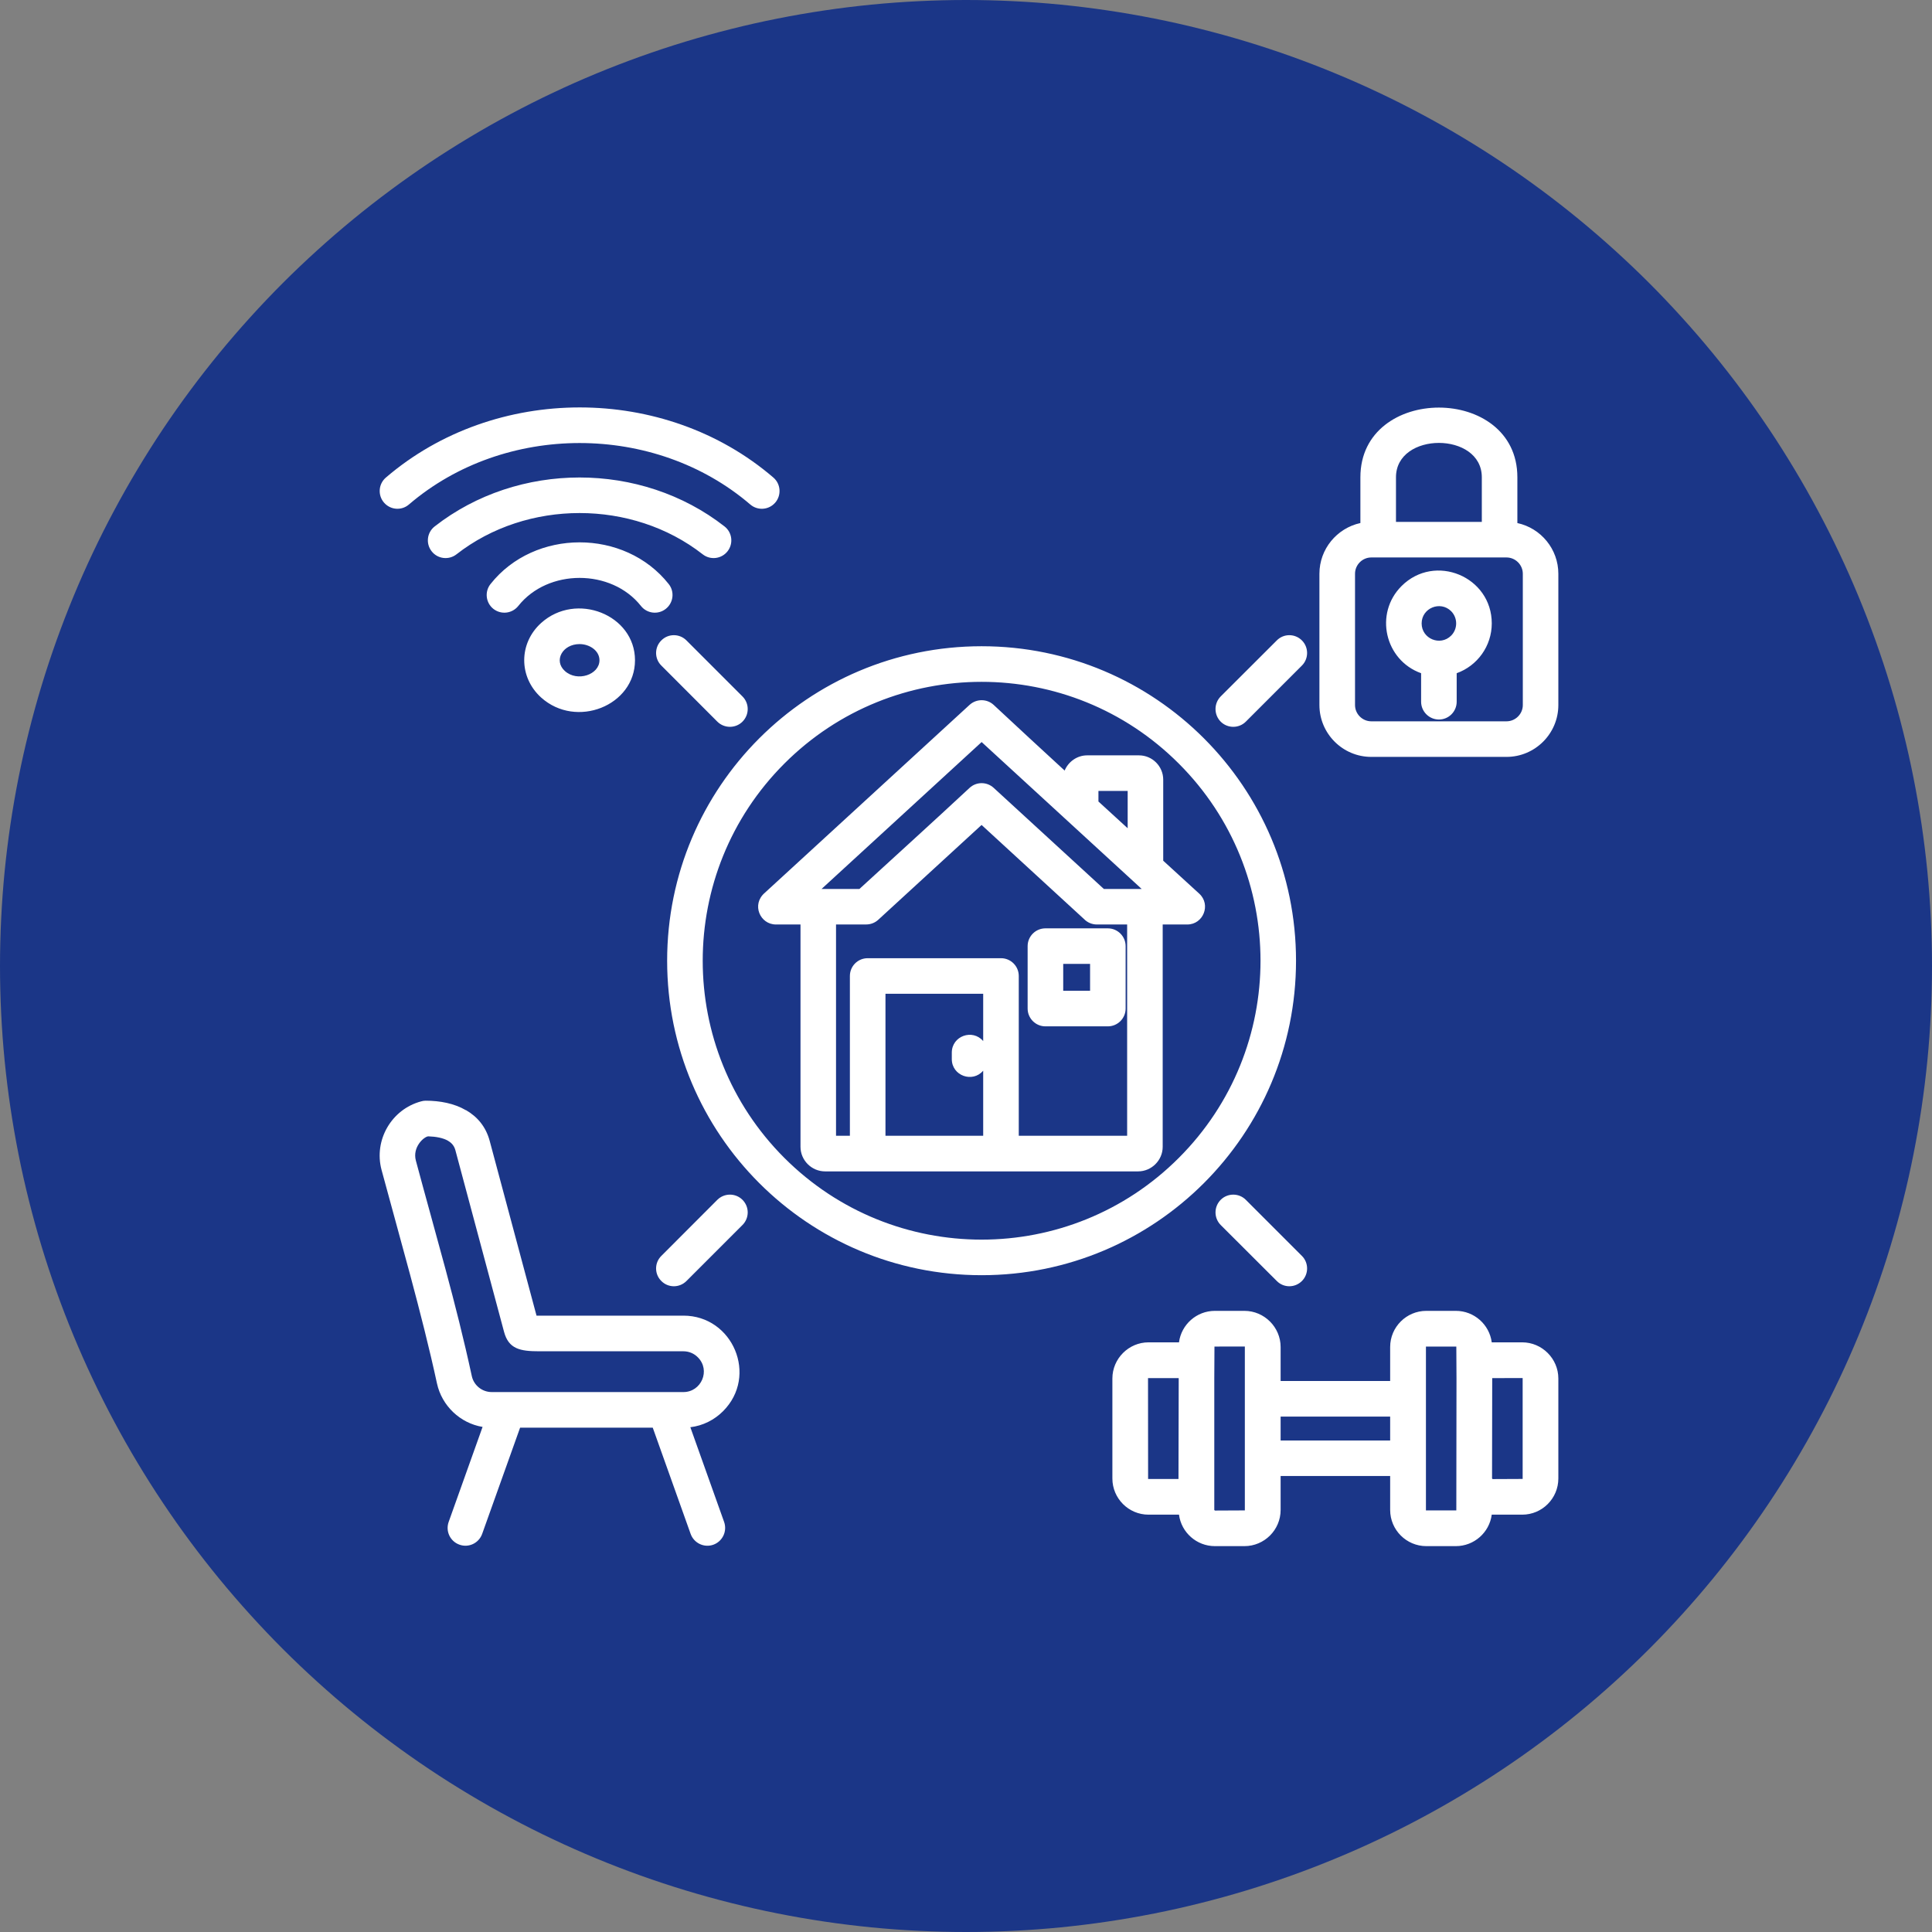 <svg xmlns="http://www.w3.org/2000/svg" xmlns:xlink="http://www.w3.org/1999/xlink" width="360" zoomAndPan="magnify" viewBox="0 0 270 270" height="360" preserveAspectRatio="xMidYMid meet" version="1.0"><rect x="0" y="0" width="270" height="270" fill="#808080" stroke="none"/><defs><clipPath id="3fd9c4bae9"><path d="M 53 56 L 217.953 56 L 217.953 216.402 L 53 216.402 Z M 53 56 " clip-rule="nonzero"/></clipPath></defs><path fill="#1b3687" d="M 270 135 C 270 137.211 269.945 139.418 269.836 141.625 C 269.73 143.832 269.566 146.035 269.352 148.23 C 269.133 150.43 268.863 152.625 268.539 154.809 C 268.215 156.992 267.836 159.172 267.406 161.336 C 266.977 163.504 266.492 165.66 265.953 167.801 C 265.418 169.945 264.828 172.074 264.188 174.188 C 263.547 176.301 262.852 178.398 262.109 180.48 C 261.363 182.559 260.57 184.621 259.723 186.664 C 258.879 188.703 257.984 190.723 257.039 192.719 C 256.094 194.719 255.102 196.691 254.059 198.637 C 253.02 200.586 251.93 202.508 250.793 204.402 C 249.656 206.301 248.477 208.164 247.25 210 C 246.02 211.84 244.75 213.645 243.434 215.418 C 242.117 217.195 240.758 218.934 239.355 220.645 C 237.953 222.352 236.512 224.023 235.027 225.66 C 233.543 227.297 232.023 228.898 230.461 230.461 C 228.898 232.023 227.297 233.543 225.66 235.027 C 224.023 236.512 222.352 237.953 220.645 239.355 C 218.934 240.758 217.195 242.117 215.418 243.434 C 213.645 244.75 211.84 246.02 210 247.25 C 208.164 248.477 206.297 249.656 204.402 250.793 C 202.508 251.93 200.586 253.02 198.637 254.059 C 196.691 255.102 194.719 256.094 192.719 257.039 C 190.723 257.984 188.703 258.879 186.66 259.723 C 184.621 260.57 182.559 261.363 180.48 262.109 C 178.398 262.852 176.301 263.547 174.188 264.188 C 172.074 264.828 169.945 265.418 167.801 265.953 C 165.66 266.492 163.504 266.977 161.336 267.406 C 159.172 267.836 156.992 268.215 154.809 268.539 C 152.625 268.863 150.43 269.133 148.23 269.352 C 146.035 269.566 143.832 269.73 141.625 269.836 C 139.418 269.945 137.211 270 135 270 C 132.789 270 130.582 269.945 128.375 269.836 C 126.168 269.73 123.965 269.566 121.77 269.352 C 119.57 269.133 117.375 268.863 115.191 268.539 C 113.008 268.215 110.828 267.836 108.664 267.406 C 106.496 266.977 104.34 266.492 102.199 265.953 C 100.055 265.418 97.926 264.828 95.812 264.188 C 93.695 263.547 91.602 262.852 89.52 262.109 C 87.441 261.363 85.379 260.57 83.336 259.723 C 81.297 258.879 79.277 257.984 77.281 257.039 C 75.281 256.094 73.309 255.102 71.363 254.059 C 69.414 253.02 67.492 251.93 65.598 250.793 C 63.699 249.656 61.836 248.477 59.996 247.25 C 58.16 246.02 56.355 244.75 54.582 243.434 C 52.805 242.117 51.066 240.758 49.355 239.355 C 47.648 237.953 45.977 236.512 44.34 235.027 C 42.703 233.543 41.102 232.023 39.539 230.461 C 37.977 228.898 36.457 227.297 34.973 225.66 C 33.488 224.023 32.047 222.352 30.645 220.645 C 29.242 218.934 27.883 217.195 26.566 215.418 C 25.25 213.645 23.98 211.84 22.75 210 C 21.523 208.164 20.344 206.301 19.207 204.402 C 18.07 202.508 16.98 200.586 15.941 198.637 C 14.898 196.691 13.906 194.719 12.961 192.719 C 12.016 190.723 11.121 188.703 10.277 186.664 C 9.43 184.621 8.637 182.559 7.891 180.48 C 7.148 178.398 6.453 176.301 5.812 174.188 C 5.172 172.074 4.582 169.945 4.047 167.801 C 3.508 165.66 3.023 163.504 2.594 161.336 C 2.164 159.172 1.785 156.992 1.461 154.809 C 1.137 152.625 0.867 150.43 0.648 148.23 C 0.434 146.035 0.27 143.832 0.164 141.625 C 0.055 139.418 0 137.211 0 135 C 0 132.789 0.055 130.582 0.164 128.375 C 0.27 126.168 0.434 123.965 0.648 121.77 C 0.867 119.57 1.137 117.375 1.461 115.191 C 1.785 113.008 2.164 110.828 2.594 108.664 C 3.023 106.496 3.508 104.34 4.047 102.199 C 4.582 100.055 5.172 97.926 5.812 95.812 C 6.453 93.699 7.148 91.602 7.891 89.52 C 8.637 87.441 9.43 85.379 10.277 83.336 C 11.121 81.297 12.016 79.277 12.961 77.281 C 13.906 75.281 14.898 73.309 15.941 71.363 C 16.98 69.414 18.07 67.492 19.207 65.598 C 20.344 63.699 21.523 61.836 22.75 59.996 C 23.98 58.16 25.25 56.355 26.566 54.582 C 27.883 52.805 29.242 51.066 30.645 49.355 C 32.047 47.648 33.488 45.977 34.973 44.34 C 36.457 42.703 37.977 41.102 39.539 39.539 C 41.102 37.977 42.703 36.457 44.34 34.973 C 45.977 33.488 47.648 32.047 49.355 30.645 C 51.066 29.242 52.805 27.883 54.582 26.566 C 56.355 25.25 58.16 23.98 59.996 22.75 C 61.836 21.523 63.699 20.344 65.598 19.207 C 67.492 18.07 69.414 16.98 71.363 15.941 C 73.309 14.898 75.281 13.906 77.281 12.961 C 79.277 12.016 81.297 11.121 83.336 10.277 C 85.379 9.43 87.441 8.637 89.52 7.891 C 91.602 7.148 93.695 6.453 95.812 5.812 C 97.926 5.172 100.055 4.582 102.199 4.047 C 104.34 3.508 106.496 3.023 108.664 2.594 C 110.828 2.164 113.008 1.785 115.191 1.461 C 117.375 1.137 119.57 0.867 121.77 0.648 C 123.965 0.434 126.168 0.27 128.375 0.164 C 130.582 0.055 132.789 0 135 0 C 137.211 0 139.418 0.055 141.625 0.164 C 143.832 0.27 146.035 0.434 148.23 0.648 C 150.43 0.867 152.625 1.137 154.809 1.461 C 156.992 1.785 159.172 2.164 161.336 2.594 C 163.504 3.023 165.66 3.508 167.801 4.047 C 169.945 4.582 172.074 5.172 174.188 5.812 C 176.301 6.453 178.398 7.148 180.48 7.891 C 182.559 8.637 184.621 9.43 186.66 10.277 C 188.703 11.121 190.723 12.016 192.719 12.961 C 194.719 13.906 196.691 14.898 198.637 15.941 C 200.586 16.98 202.508 18.07 204.402 19.207 C 206.297 20.344 208.164 21.523 210 22.75 C 211.84 23.98 213.645 25.25 215.418 26.566 C 217.195 27.883 218.934 29.242 220.645 30.645 C 222.352 32.047 224.023 33.488 225.66 34.973 C 227.297 36.457 228.898 37.977 230.461 39.539 C 232.023 41.102 233.543 42.703 235.027 44.34 C 236.512 45.977 237.953 47.648 239.355 49.355 C 240.758 51.066 242.117 52.805 243.434 54.582 C 244.75 56.355 246.02 58.16 247.25 59.996 C 248.477 61.836 249.656 63.699 250.793 65.598 C 251.93 67.492 253.02 69.414 254.059 71.363 C 255.102 73.309 256.094 75.281 257.039 77.281 C 257.984 79.277 258.879 81.297 259.723 83.336 C 260.57 85.379 261.363 87.441 262.109 89.52 C 262.852 91.602 263.547 93.699 264.188 95.812 C 264.828 97.926 265.418 100.055 265.953 102.199 C 266.492 104.34 266.977 106.496 267.406 108.664 C 267.836 110.828 268.215 113.008 268.539 115.191 C 268.863 117.375 269.133 119.57 269.352 121.77 C 269.566 123.965 269.73 126.168 269.836 128.375 C 269.945 130.582 270 132.789 270 135 Z M 270 135 " fill-opacity="1" fill-rule="nonzero"/><g clip-path="url(#3fd9c4bae9)"><path fill="#ffffff" d="M 203.547 192.656 L 203.523 188.184 L 199.277 188.184 L 199.277 211.082 L 203.523 211.082 Z M 208.473 187.594 L 212.73 187.594 C 215.5 187.594 217.781 189.875 217.781 192.645 L 217.781 206.621 C 217.781 209.41 215.516 211.676 212.73 211.676 L 208.473 211.676 C 208.148 214.168 206.008 216.074 203.461 216.074 L 199.328 216.074 C 196.551 216.074 194.277 213.809 194.277 211.02 L 194.277 206.27 L 178.969 206.27 L 178.969 211.02 C 178.969 213.809 176.691 216.074 173.914 216.074 L 169.777 216.074 C 167.234 216.074 165.09 214.168 164.766 211.676 L 160.508 211.676 C 157.723 211.676 155.457 209.41 155.457 206.621 L 155.457 192.645 C 155.457 189.875 157.734 187.594 160.508 187.594 L 164.766 187.594 C 165.09 185.105 167.23 183.195 169.777 183.195 L 173.914 183.195 C 176.684 183.195 178.969 185.477 178.969 188.246 L 178.969 192.996 L 194.277 192.996 L 194.277 188.246 C 194.277 185.457 196.551 183.195 199.328 183.195 L 203.465 183.195 C 206.008 183.195 208.152 185.105 208.473 187.594 Z M 208.516 206.621 L 208.598 206.703 L 212.793 206.684 L 212.793 192.582 L 208.539 192.594 Z M 194.277 201.312 L 194.277 197.969 L 178.969 197.969 L 178.969 201.312 Z M 169.699 192.645 L 169.699 211.02 L 169.781 211.102 L 173.969 211.082 L 173.969 188.176 L 169.723 188.184 Z M 164.727 192.645 L 164.707 192.582 L 164.695 192.594 L 160.438 192.594 L 160.449 206.688 L 164.695 206.688 Z M 96.477 199.457 L 101.195 212.691 C 101.656 213.992 100.98 215.41 99.695 215.875 C 98.406 216.336 96.98 215.66 96.516 214.363 L 91.223 199.52 L 72.684 199.52 L 67.383 214.363 C 66.918 215.66 65.5 216.336 64.211 215.871 C 62.91 215.41 62.238 213.988 62.703 212.688 L 67.441 199.414 C 64.305 198.895 61.754 196.465 61.07 193.348 C 58.961 183.578 55.77 172.625 53.32 163.488 C 52.215 159.344 54.711 155.023 58.855 153.918 C 59.07 153.855 59.277 153.824 59.492 153.824 C 61.465 153.824 63.484 154.199 65.109 155.152 L 65.121 155.141 C 66.699 156.059 67.895 157.438 68.434 159.438 L 74.98 183.863 L 95.512 183.863 C 102.418 183.863 105.992 192.277 101.047 197.219 C 99.836 198.43 98.246 199.246 96.477 199.457 Z M 95.512 188.844 L 75.352 188.844 C 72.703 188.844 71.082 188.531 70.441 186.125 L 63.637 160.73 C 63.477 160.137 63.113 159.715 62.629 159.441 L 62.629 159.43 C 61.918 159.02 60.918 158.84 59.855 158.805 C 59.273 158.836 57.602 160.285 58.121 162.207 C 61.02 173.023 63.68 181.895 65.934 192.301 C 66.211 193.598 67.371 194.543 68.719 194.543 L 95.512 194.543 C 98.004 194.543 99.344 191.504 97.523 189.684 C 97.008 189.16 96.293 188.844 95.512 188.844 Z M 80.996 90.012 C 78.609 90.012 77.332 92.328 78.945 93.777 C 80.668 95.336 83.777 94.297 83.777 92.266 C 83.773 90.93 82.395 90.012 80.996 90.012 Z M 75.621 87.066 C 80.52 82.648 88.742 85.906 88.742 92.27 C 88.742 98.629 80.52 101.891 75.621 97.477 C 72.473 94.625 72.473 89.914 75.621 87.066 Z M 108.078 66.738 C 109.113 67.621 109.234 69.191 108.352 70.23 C 107.457 71.277 105.895 71.398 104.852 70.504 C 91.496 59.051 70.512 59.051 57.148 70.504 C 56.113 71.398 54.555 71.277 53.656 70.23 C 52.77 69.191 52.891 67.625 53.93 66.738 C 69.16 53.672 92.883 53.672 108.078 66.738 Z M 101.254 73.57 C 102.328 74.406 102.523 75.969 101.676 77.043 C 100.832 78.117 99.281 78.309 98.203 77.465 C 88.363 69.777 73.641 69.777 63.797 77.465 C 62.719 78.309 61.156 78.117 60.324 77.043 C 59.477 75.969 59.668 74.406 60.746 73.57 C 72.41 64.449 89.59 64.449 101.254 73.57 Z M 93.453 81.621 C 94.301 82.684 94.117 84.246 93.043 85.09 C 91.977 85.938 90.414 85.754 89.57 84.68 C 85.434 79.457 76.57 79.457 72.434 84.68 C 71.578 85.754 70.031 85.938 68.949 85.09 C 67.887 84.246 67.699 82.688 68.551 81.621 C 74.688 73.863 87.297 73.84 93.453 81.621 Z M 190.117 73.094 L 190.117 66.699 C 190.117 53.715 212.055 53.715 212.055 66.699 L 212.055 73.098 C 215.355 73.812 217.781 76.742 217.781 80.184 L 217.781 98.531 C 217.781 102.52 214.531 105.777 210.535 105.777 L 191.637 105.777 C 187.645 105.777 184.391 102.52 184.391 98.531 L 184.391 80.18 C 184.391 76.738 186.828 73.812 190.117 73.094 Z M 207.086 72.934 L 207.086 66.699 C 207.086 60.297 195.09 60.297 195.09 66.699 L 195.09 72.934 Z M 203.574 94.082 L 203.574 98.066 C 203.574 99.438 202.465 100.555 201.09 100.555 C 199.723 100.555 198.602 99.434 198.602 98.066 L 198.602 94.082 C 193.539 92.27 192.02 85.75 195.867 81.902 C 200.516 77.262 208.477 80.566 208.477 87.125 C 208.473 90.285 206.473 93.043 203.574 94.082 Z M 202.801 85.414 C 201.281 83.906 198.676 84.98 198.676 87.125 C 198.676 89.27 201.281 90.348 202.801 88.828 C 203.734 87.891 203.734 86.359 202.801 85.414 Z M 210.539 77.906 L 191.641 77.906 C 190.391 77.906 189.367 78.934 189.367 80.18 L 189.367 98.531 C 189.367 99.777 190.391 100.805 191.641 100.805 L 210.539 100.805 C 211.789 100.805 212.816 99.777 212.816 98.531 L 212.816 80.18 C 212.812 78.934 211.785 77.906 210.539 77.906 Z M 170.594 171.195 C 169.629 170.219 169.629 168.652 170.594 167.676 C 171.562 166.711 173.141 166.711 174.105 167.676 L 181.945 175.516 C 182.91 176.48 182.91 178.059 181.945 179.023 C 180.969 180 179.398 180 178.434 179.023 Z M 174.105 100.852 C 173.141 101.816 171.562 101.816 170.594 100.852 C 169.629 99.875 169.629 98.305 170.594 97.328 L 178.434 89.5 C 179.398 88.523 180.969 88.523 181.945 89.5 C 182.91 90.465 182.91 92.047 181.945 93.012 Z M 103.762 97.328 C 104.738 98.305 104.738 99.875 103.762 100.852 C 102.797 101.816 101.227 101.816 100.25 100.852 L 92.422 93.012 C 91.445 92.047 91.445 90.465 92.422 89.5 C 93.387 88.523 94.957 88.523 95.934 89.5 Z M 100.25 167.676 C 101.227 166.711 102.797 166.711 103.762 167.676 C 104.738 168.652 104.738 170.219 103.762 171.195 L 95.934 179.023 C 94.957 180 93.387 180 92.422 179.023 C 91.445 178.059 91.445 176.48 92.422 175.516 Z M 133.016 147.105 C 133.016 144.777 135.914 143.742 137.402 145.492 L 137.402 138.883 L 123.746 138.883 L 123.746 158.727 L 137.402 158.727 L 137.402 149.629 C 135.914 151.379 133.016 150.332 133.016 148.016 Z M 118.773 158.727 L 118.773 136.398 C 118.773 135.02 119.883 133.91 121.262 133.91 L 139.891 133.91 C 141.258 133.91 142.375 135.02 142.375 136.398 L 142.375 158.727 L 157.52 158.727 L 157.52 129.199 L 153.293 129.199 C 152.59 129.199 151.953 128.91 151.5 128.445 L 137.176 115.289 L 122.734 128.543 C 122.262 128.977 121.656 129.195 121.055 129.195 L 116.836 129.195 L 116.836 158.727 Z M 146.098 129.738 L 154.824 129.738 C 156.191 129.738 157.309 130.855 157.309 132.223 L 157.309 140.949 C 157.309 142.316 156.191 143.434 154.824 143.434 L 146.098 143.434 C 144.73 143.434 143.613 142.316 143.613 140.949 L 143.613 132.223 C 143.613 130.852 144.73 129.738 146.098 129.738 Z M 152.34 134.707 L 148.586 134.707 L 148.586 138.461 L 152.34 138.461 Z M 138.863 98.508 C 142.152 101.578 145.465 104.637 148.785 107.688 C 149.301 106.441 150.535 105.562 151.926 105.562 L 159.18 105.562 C 161.035 105.562 162.562 107.094 162.562 108.953 L 162.562 120.285 C 164.238 121.816 165.922 123.355 167.602 124.895 C 169.266 126.426 168.168 129.199 165.922 129.199 L 162.488 129.199 L 162.488 160.27 C 162.488 162.152 160.93 163.703 159.051 163.703 L 115.305 163.703 C 113.422 163.703 111.871 162.152 111.871 160.27 L 111.871 129.199 L 108.438 129.199 C 106.215 129.199 104.996 126.402 106.867 124.785 L 135.5 98.508 C 136.461 97.633 137.918 97.641 138.863 98.508 Z M 153.508 112.012 C 154.875 113.258 156.234 114.5 157.594 115.75 L 157.594 110.535 L 153.508 110.535 Z M 158.98 123.707 L 137.184 103.703 L 114.812 124.234 L 120.105 124.234 C 125.23 119.531 130.414 114.844 135.504 110.102 C 136.441 109.238 137.902 109.219 138.867 110.102 L 154.266 124.234 L 159.547 124.234 Z M 137.184 90.312 C 161.445 90.312 181.121 109.988 181.121 134.262 C 181.121 158.535 161.445 178.211 137.184 178.211 C 112.91 178.211 93.234 158.535 93.234 134.262 C 93.234 109.988 112.91 90.312 137.184 90.312 Z M 164.738 106.711 C 149.52 91.48 124.844 91.48 109.617 106.711 C 94.402 121.926 94.402 146.605 109.617 161.82 C 124.848 177.047 149.52 177.047 164.738 161.82 C 179.965 146.605 179.965 121.926 164.738 106.711 Z M 164.738 106.711 " fill-opacity="1" fill-rule="nonzero"/></g></svg>